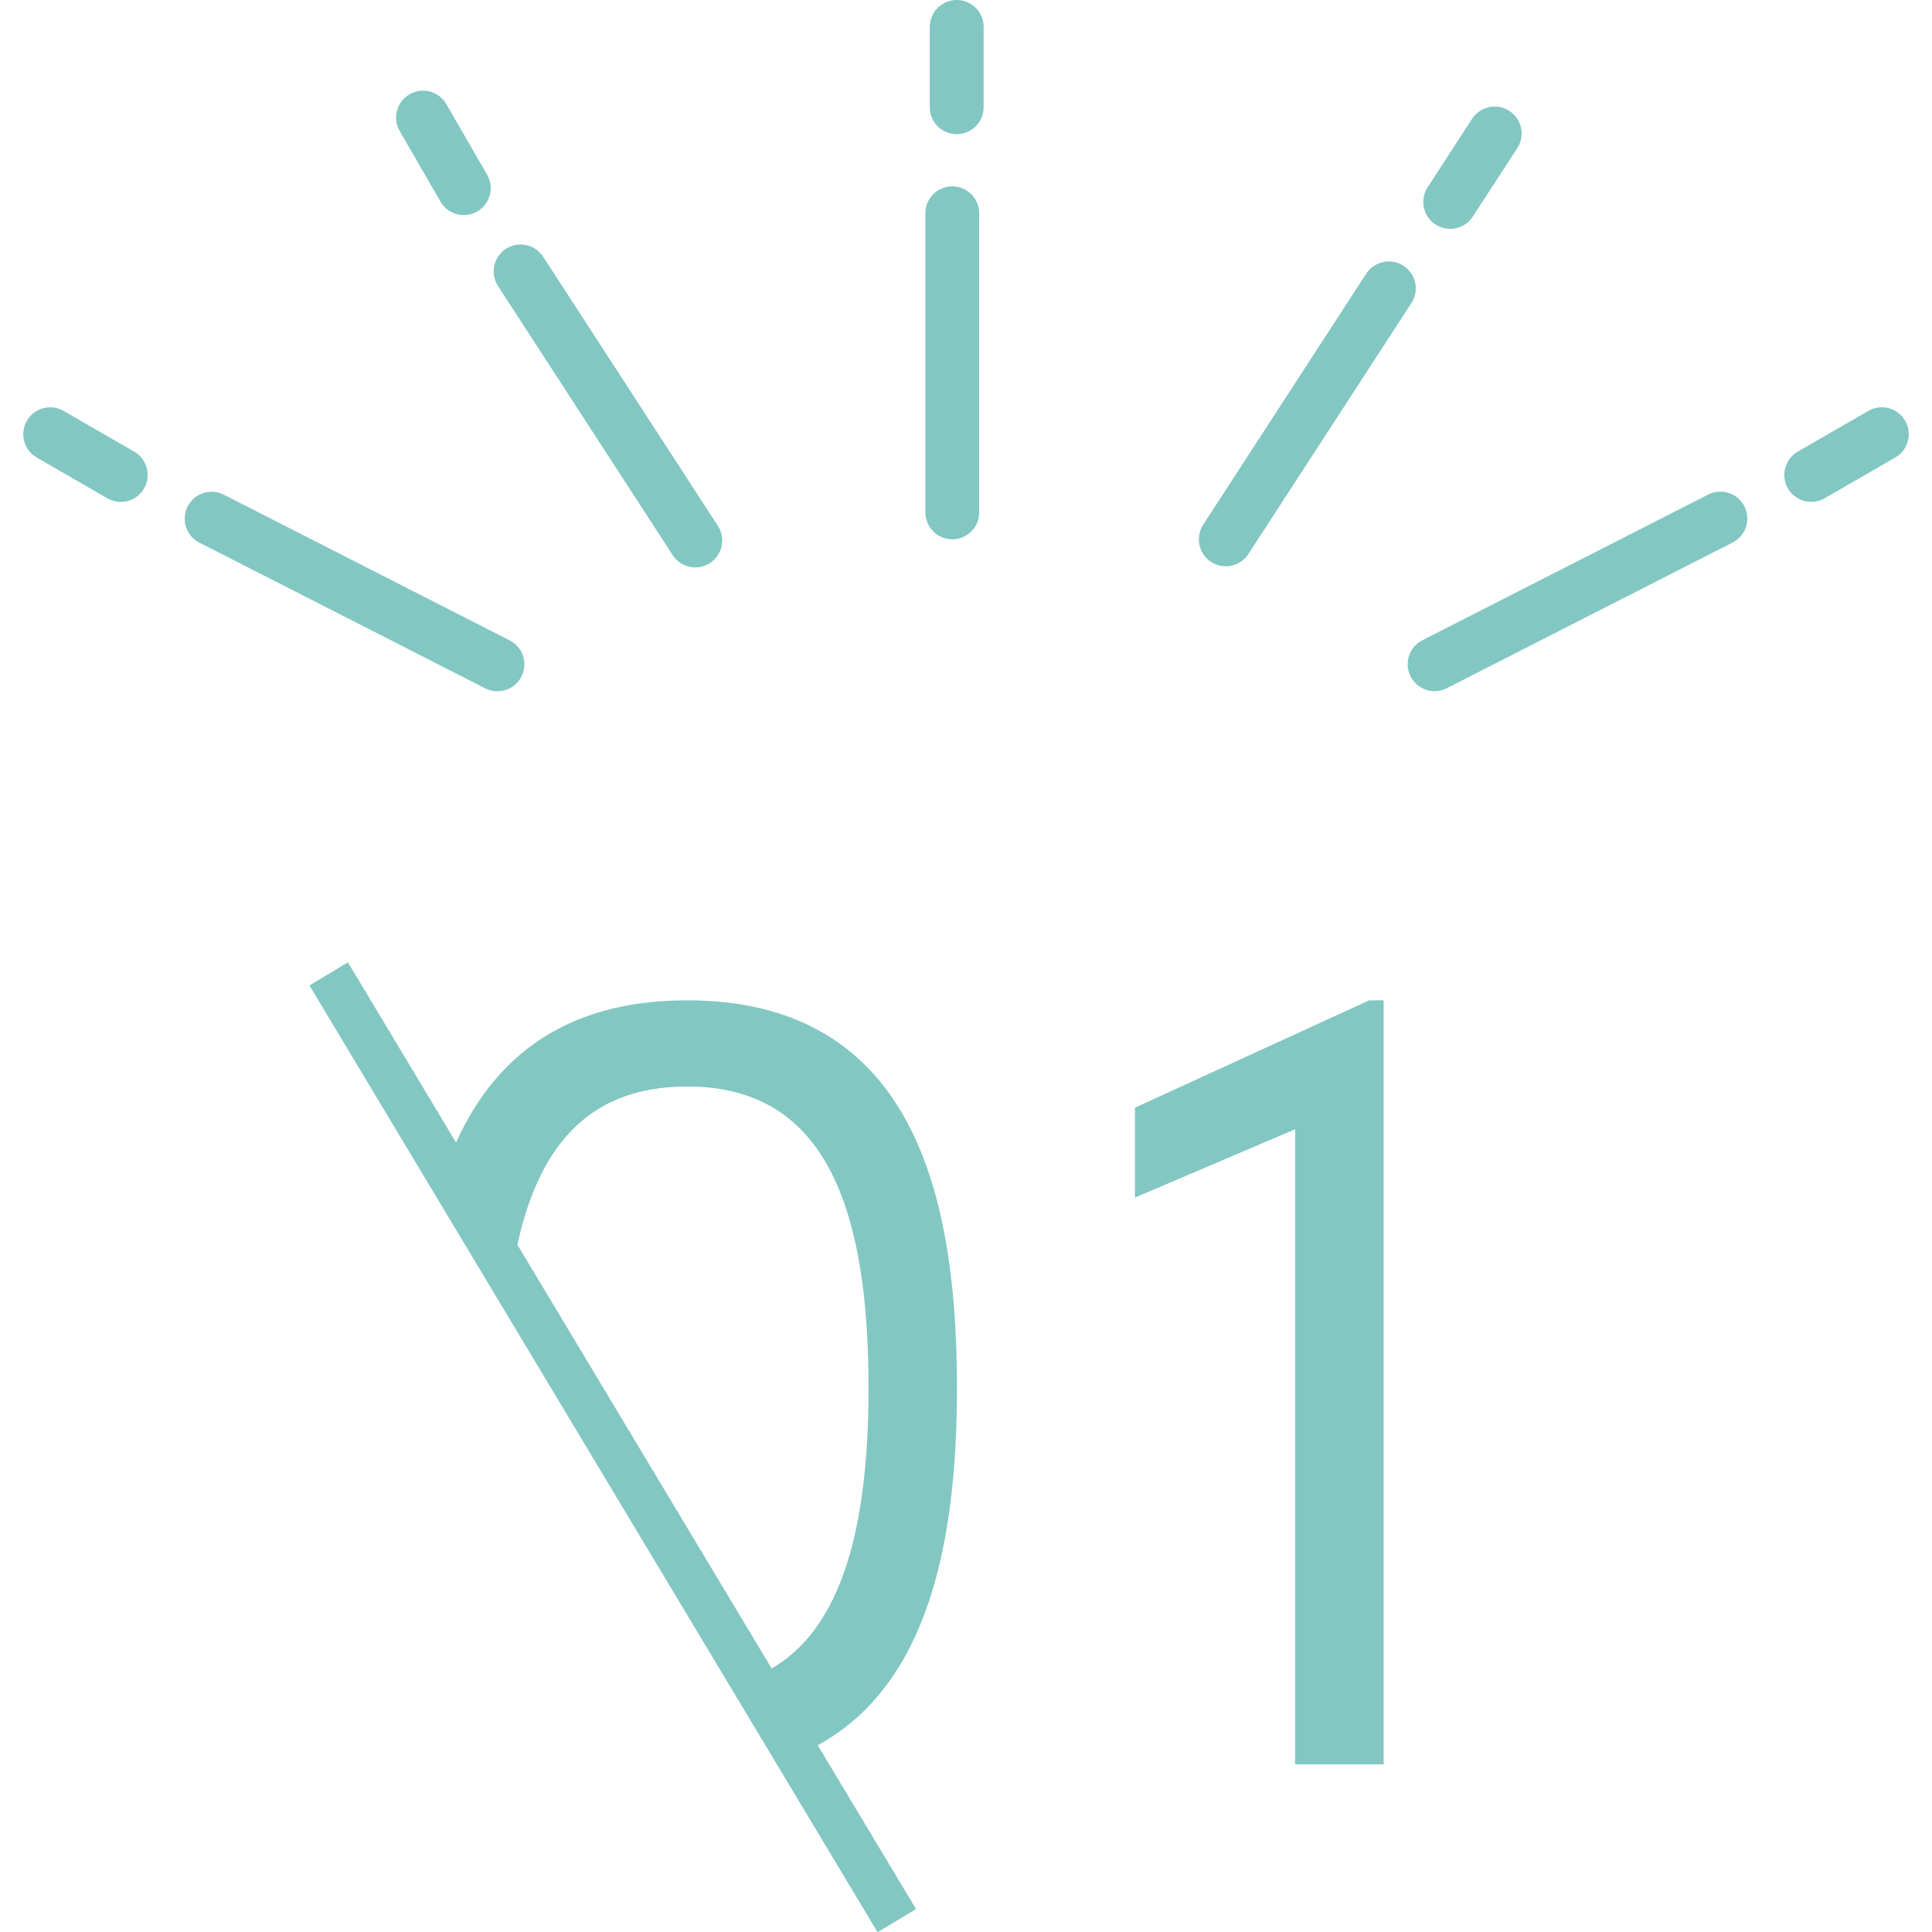 <svg xmlns="http://www.w3.org/2000/svg" width="107.647" height="107.657" viewBox="0 0 107.647 107.657">
  <g id="グループ_9917" data-name="グループ 9917" transform="translate(2.679 1.5)">
    <g id="グループ_8220" data-name="グループ 8220" transform="translate(102.289 0) rotate(90)">
      <g id="グループ_8217" data-name="グループ 8217" transform="translate(0 51.908) rotate(-90)">
        <path id="パス_7728" data-name="パス 7728" d="M4.475,0H0" transform="translate(0.246) rotate(90)" fill="none" stroke="#82c7c2" stroke-linecap="round" stroke-width="3"/>
        <path id="パス_7729" data-name="パス 7729" d="M16.666,0H0" transform="translate(0 10.382) rotate(90)" fill="none" stroke="#82c7c2" stroke-linecap="round" stroke-width="3"/>
      </g>
      <g id="グループ_8218" data-name="グループ 8218" transform="translate(5.938 36.663) rotate(-90)">
        <path id="パス_7730" data-name="パス 7730" d="M0,4.544V0" transform="matrix(0.839, 0.545, -0.545, 0.839, 14.975, 0)" fill="none" stroke="#82c7c2" stroke-linecap="round" stroke-width="3"/>
        <path id="パス_7731" data-name="パス 7731" d="M0,16.666V0" transform="matrix(0.839, 0.545, -0.545, 0.839, 9.077, 8.629)" fill="none" stroke="#82c7c2" stroke-linecap="round" stroke-width="3"/>
      </g>
      <g id="グループ_8219" data-name="グループ 8219" transform="translate(5.049 81.533) rotate(-90)">
        <path id="パス_150760" data-name="パス 150760" d="M0,2.408,3.853,0" transform="matrix(0.035, -0.999, 0.999, 0.035, 0, 3.851)" fill="none" stroke="#82c7c2" stroke-linecap="round" stroke-width="3"/>
        <path id="パス_150761" data-name="パス 150761" d="M0,10.257,14.649,0" transform="matrix(0.035, -0.999, 0.999, 0.035, 5.058, 23.207)" fill="none" stroke="#82c7c2" stroke-linecap="round" stroke-width="3"/>
      </g>
      <g id="グループ_8231" data-name="グループ 8231" transform="translate(22.76 102.289) rotate(-120)">
        <path id="パス_150760-2" data-name="パス 150760" d="M0,2.408,3.853,0" transform="matrix(0.035, -0.999, 0.999, 0.035, 0, 3.851)" fill="none" stroke="#82c7c2" stroke-linecap="round" stroke-width="3"/>
        <path id="パス_150761-2" data-name="パス 150761" d="M0,10.257,14.649,0" transform="matrix(0.035, -0.999, 0.999, 0.035, 5.058, 23.207)" fill="none" stroke="#82c7c2" stroke-linecap="round" stroke-width="3"/>
      </g>
      <g id="グループ_8232" data-name="グループ 8232" transform="translate(35.258 25.483) rotate(-150)">
        <path id="パス_150760-3" data-name="パス 150760" d="M0,3.853,2.408,0" transform="matrix(0.035, 0.999, -0.999, 0.035, 23.481, 13.279)" fill="none" stroke="#82c7c2" stroke-linecap="round" stroke-width="3"/>
        <path id="パス_150761-3" data-name="パス 150761" d="M0,14.649,10.256,0" transform="matrix(0.035, 0.999, -0.999, 0.035, 14.64, 0)" fill="none" stroke="#82c7c2" stroke-linecap="round" stroke-width="3"/>
      </g>
    </g>
    <g id="グループ_8230" data-name="グループ 8230" transform="translate(15.635 52.764)">
      <g id="グループ_8028" data-name="グループ 8028" transform="translate(0 0)">
        <path id="パス_153867" data-name="パス 153867" d="M578.561,4353.521c-6.895,0-10.758,3.339-12.77,8.481l2.772,4.8c1.149-5.6,3.975-9.48,10-9.48,8.488,0,10.609,7.8,10.609,17.288,0,7.7-1.418,14.343-6.555,16.528l1.983,3.436c6.627-2.831,8.5-10.715,8.5-19.963C593.1,4362.945,590.169,4353.521,578.561,4353.521Z" transform="translate(-558.594 -4351.549)" fill="#82c7c2" stroke="#82c7c2" stroke-width="1"/>
        <path id="パス_153868" data-name="パス 153868" d="M609.085,4353.518l-12.669,5.806v3.93l8.925-3.806v35.639h3.932v-41.569Z" transform="translate(-550.994 -4351.548)" fill="#82c7c2" stroke="#82c7c2" stroke-width="1"/>
        <path id="パス_154101" data-name="パス 154101" d="M7.01,8.176l31.655,52.75" transform="translate(-7.01 -8.176)" fill="none" stroke="#82c7c2" stroke-width="2.5"/>
      </g>
    </g>
  </g>
</svg>
